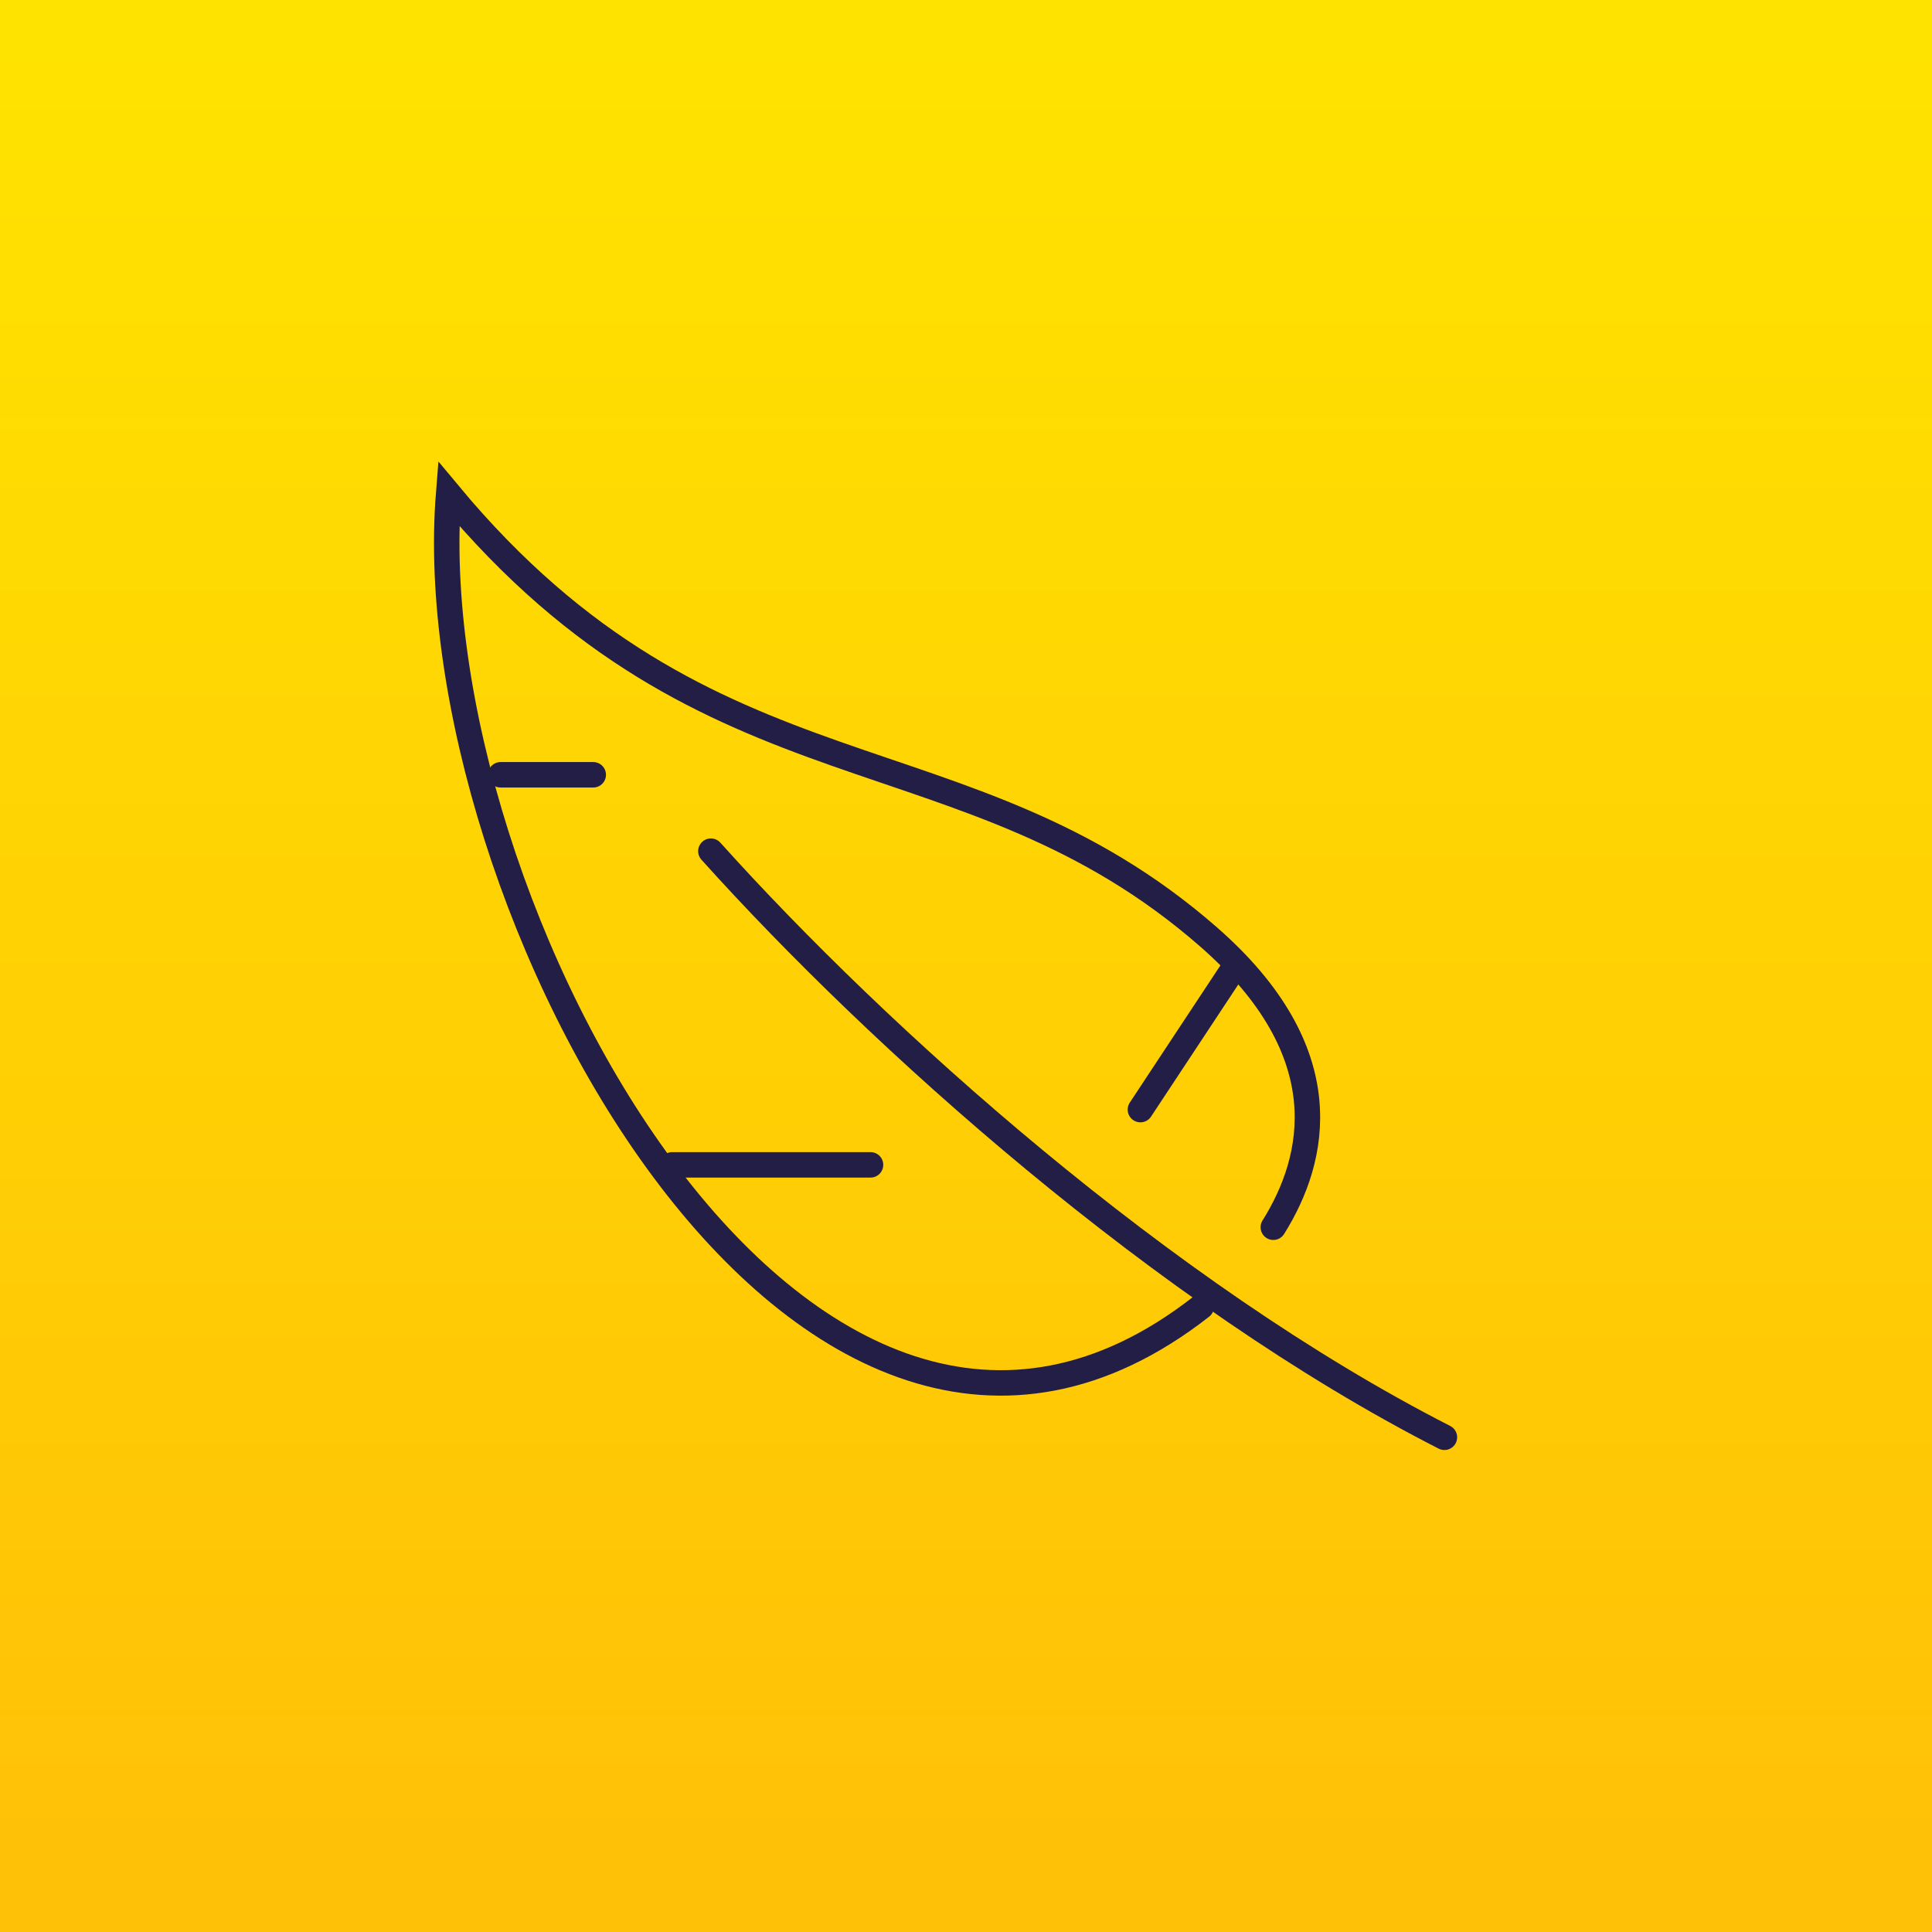 <svg xmlns="http://www.w3.org/2000/svg" xmlns:xlink="http://www.w3.org/1999/xlink" id="Layer_2" viewBox="0 0 75.88 75.88"><defs><style>.cls-1{fill:url(#linear-gradient);}.cls-2{fill:none;stroke:#231e46;stroke-linecap:round;stroke-miterlimit:10;}</style><linearGradient id="linear-gradient" x1="37.94" y1="1.16" x2="37.94" y2="72.41" gradientTransform="matrix(1, 0, 0, 1, 0, 0)" gradientUnits="userSpaceOnUse"><stop offset="0" stop-color="#ffe300"></stop><stop offset="1" stop-color="#ffc107"></stop></linearGradient></defs><g id="Layer_1-2"><rect class="cls-1" y="0" width="75.88" height="75.88"></rect><path class="cls-2" d="M50.01,48.2c1.69-2.7,2.63-6.87-2.53-11.39-9.58-8.39-19.56-5.03-29.86-17.42-1.27,15.92,13.89,44.18,29.56,31.93"></path><path class="cls-2" d="M27.92,33.43c6.57,7.31,17.76,17.38,28.81,23.02"></path><line class="cls-2" x1="48.37" y1="38.16" x2="44.79" y2="43.58"></line><line class="cls-2" x1="26.4" y1="45.75" x2="34.19" y2="45.75"></line><line class="cls-2" x1="19.66" y1="30.43" x2="23.3" y2="30.43"></line></g></svg>